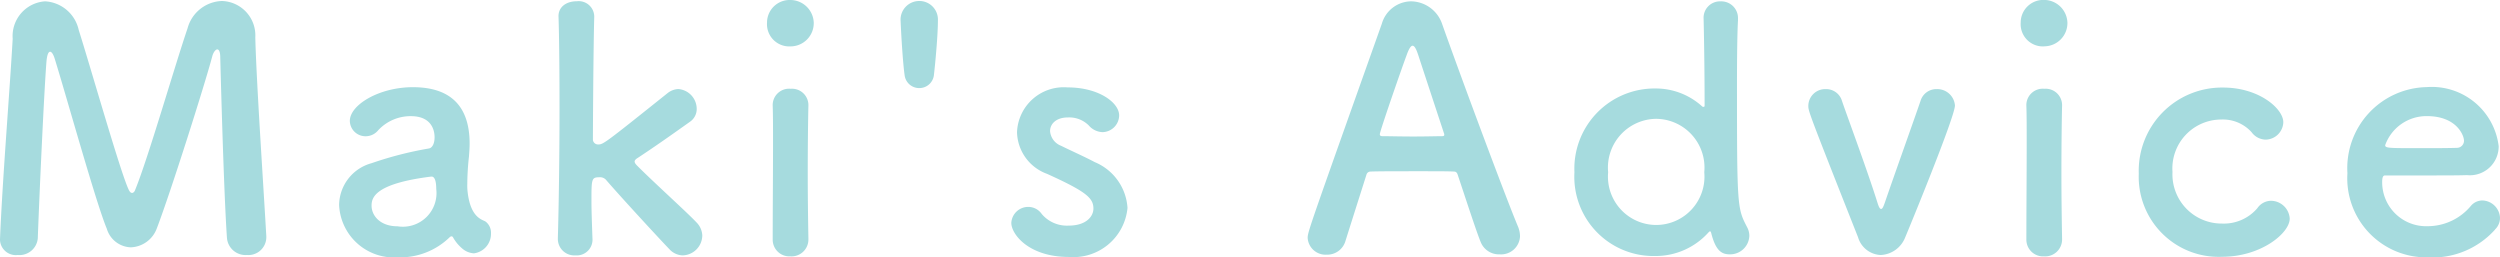 <svg xmlns="http://www.w3.org/2000/svg" width="134.82" height="13.878" viewBox="0 0 134.82 13.878"><path d="M1.242-.63A.855.855,0,0,0,2.2.18a.992.992,0,0,0,1.08-.9c.09-2.484.342-7.956.468-9.54.036-.378.108-.522.2-.522.072,0,.162.126.234.342C4.842-8.316,6.426-2.61,7-1.242A1.4,1.4,0,0,0,8.3-.234,1.558,1.558,0,0,0,9.7-1.26c.738-1.926,2.592-7.776,2.988-9.27.054-.216.18-.378.27-.378s.162.126.162.432c0,0,.18,7.146.36,9.72a1.006,1.006,0,0,0,1.08.936.966.966,0,0,0,1.044-.936V-.828c-.144-2.556-.54-8.406-.594-10.728a1.856,1.856,0,0,0-1.8-1.962,1.988,1.988,0,0,0-1.854,1.476c-.7,2.052-2.142,7.056-2.826,8.712-.036.108-.108.162-.162.162-.072,0-.126-.054-.18-.162-.432-.882-2.016-6.462-2.7-8.622A1.968,1.968,0,0,0,3.672-13.5a1.878,1.878,0,0,0-1.746,2.016c-.144,2.61-.558,7.668-.684,10.818ZM26.8.09A1.06,1.06,0,0,0,27.72-.99a.753.753,0,0,0-.288-.63c-.144-.108-.81-.162-.972-1.6a2.794,2.794,0,0,1-.018-.414,14.066,14.066,0,0,1,.09-1.494c.018-.252.036-.468.036-.7,0-2.07-1.08-3.042-3.06-3.042-1.818,0-3.4.954-3.4,1.818a.845.845,0,0,0,.864.828.873.873,0,0,0,.666-.324A2.383,2.383,0,0,1,23.4-7.308c1.224,0,1.278.918,1.278,1.134,0,.378-.144.594-.324.612a19.453,19.453,0,0,0-3.078.792A2.366,2.366,0,0,0,19.53-2.52,2.961,2.961,0,0,0,22.68.306a3.841,3.841,0,0,0,2.808-1.08A.156.156,0,0,1,25.6-.828a.1.1,0,0,1,.072.054,2.145,2.145,0,0,0,.486.594A1.053,1.053,0,0,0,26.8.09ZM24.516-4.05c.216,0,.252.4.252.666A1.814,1.814,0,0,1,22.68-1.368c-.918,0-1.4-.558-1.4-1.116,0-.432.18-1.188,3.222-1.566Zm14.6,3.2a1.057,1.057,0,0,0-.306-.72c-.486-.522-2.286-2.142-3.2-3.06-.09-.09-.144-.162-.144-.234,0-.054.054-.126.18-.2.954-.63,1.746-1.188,2.808-1.944a.831.831,0,0,0,.36-.7,1.076,1.076,0,0,0-.99-1.062,1,1,0,0,0-.576.216c-3.4,2.718-3.474,2.772-3.744,2.772a.277.277,0,0,1-.288-.252s.018-4.644.072-6.624v-.036a.838.838,0,0,0-.936-.81c-.612,0-1.008.342-.99.828.036,1.08.054,2.916.054,4.932,0,2.448-.036,5.148-.09,7.02v.036A.888.888,0,0,0,32.274.2a.85.85,0,0,0,.918-.918c-.036-1.008-.054-1.584-.054-1.98,0-1.206,0-1.314.414-1.314a.44.44,0,0,1,.36.126c.774.9,2.916,3.222,3.438,3.762a1.012,1.012,0,0,0,.7.324A1.085,1.085,0,0,0,39.114-.846ZM43.866-11.07a1.255,1.255,0,0,0,1.26-1.278,1.268,1.268,0,0,0-1.26-1.224,1.221,1.221,0,0,0-1.26,1.224A1.2,1.2,0,0,0,43.866-11.07Zm.972,10.4V-.7c-.018-.99-.036-2.268-.036-3.51,0-1.512.018-2.934.036-3.672V-7.92a.884.884,0,0,0-.954-.864.884.884,0,0,0-.972.918c.018.486.018,1.206.018,2.016,0,1.638-.018,3.69-.018,5.184a.9.9,0,0,0,.954.918A.91.91,0,0,0,44.838-.666Zm6.768-8.856c.072-.612.216-2.142.216-2.952A1,1,0,0,0,50.8-13.518a1.006,1.006,0,0,0-.99,1.08c.036.846.126,2.3.216,2.916a.789.789,0,0,0,.792.7A.789.789,0,0,0,51.606-9.522Zm10.44,7.164a2.869,2.869,0,0,0-1.764-2.466c-.54-.288-1.35-.648-1.818-.882A.927.927,0,0,1,57.87-6.5c0-.4.342-.738.954-.738a1.49,1.49,0,0,1,1.134.432,1.026,1.026,0,0,0,.738.36.915.915,0,0,0,.9-.9c0-.7-1.116-1.512-2.772-1.512a2.523,2.523,0,0,0-2.736,2.412,2.452,2.452,0,0,0,1.62,2.25c2.106.954,2.5,1.3,2.5,1.872,0,.414-.378.918-1.332.918a1.773,1.773,0,0,1-1.458-.63.88.88,0,0,0-.72-.378.912.912,0,0,0-.918.864c0,.594.918,1.836,3.114,1.836A2.932,2.932,0,0,0,62.046-2.358ZM83.214-.828a1.426,1.426,0,0,0-.108-.522c-.594-1.4-2.934-7.668-4.086-10.908A1.8,1.8,0,0,0,77.346-13.5a1.663,1.663,0,0,0-1.584,1.206c-3.942,11.088-4,11.232-4,11.556a.967.967,0,0,0,1.026.9A1.023,1.023,0,0,0,73.8-.576c.27-.864.684-2.16,1.134-3.582a.226.226,0,0,1,.216-.162c.378-.018,1.584-.018,2.664-.018.81,0,1.548,0,1.836.018.108,0,.162.054.2.162.558,1.674,1.026,3.114,1.242,3.636a1.056,1.056,0,0,0,1.026.666A1.021,1.021,0,0,0,83.214-.828ZM79.128-6.3c0,.054-.036.072-.144.072-.252,0-.882.018-1.53.018-.63,0-1.3-.018-1.656-.018-.108,0-.144-.036-.144-.108,0-.162,1.17-3.528,1.44-4.248.126-.36.234-.522.324-.522.108,0,.2.18.306.5.288.882.828,2.52,1.386,4.212A.2.2,0,0,1,79.128-6.3ZM95.58-.846a.98.98,0,0,0-.126-.486c-.522-1.008-.54-1.062-.54-7.74,0-1.512.018-2.79.054-3.4v-.09a.9.9,0,0,0-.936-.936.884.884,0,0,0-.918.936c.018.756.054,2.592.054,4.68,0,.054-.018.072-.054.072a.108.108,0,0,1-.072-.018,3.715,3.715,0,0,0-2.52-.972,4.325,4.325,0,0,0-4.374,4.518A4.274,4.274,0,0,0,90.522.234a3.824,3.824,0,0,0,2.844-1.26c.036-.036.072-.072.09-.072.036,0,.054.036.072.108C93.78,0,94.122.144,94.536.144A1.034,1.034,0,0,0,95.58-.846ZM90.558-1.44a2.607,2.607,0,0,1-2.592-2.844,2.629,2.629,0,0,1,2.592-2.88,2.629,2.629,0,0,1,2.592,2.88A2.607,2.607,0,0,1,90.558-1.44Zm13.428.666c.2-.468,2.682-6.5,2.682-7.11a.955.955,0,0,0-.99-.882.887.887,0,0,0-.864.63c-.4,1.17-1.422,4.014-1.926,5.49-.072.2-.126.342-.2.342s-.126-.108-.2-.342c-.54-1.728-1.692-4.824-1.908-5.472a.889.889,0,0,0-.882-.648.909.909,0,0,0-.936.9c0,.288,0,.306,2.682,7.092a1.33,1.33,0,0,0,1.224.954A1.49,1.49,0,0,0,103.986-.774Zm7.488-10.3a1.255,1.255,0,0,0,1.26-1.278,1.268,1.268,0,0,0-1.26-1.224,1.221,1.221,0,0,0-1.26,1.224A1.2,1.2,0,0,0,111.474-11.07Zm.972,10.4V-.7c-.018-.99-.036-2.268-.036-3.51,0-1.512.018-2.934.036-3.672V-7.92a.884.884,0,0,0-.954-.864.884.884,0,0,0-.972.918c.018.486.018,1.206.018,2.016,0,1.638-.018,3.69-.018,5.184a.9.9,0,0,0,.954.918A.91.91,0,0,0,112.446-.666Zm12.276-1.116a1.021,1.021,0,0,0-1.008-.954.908.908,0,0,0-.738.4,2.374,2.374,0,0,1-1.908.828A2.654,2.654,0,0,1,118.4-4.3a2.638,2.638,0,0,1,2.628-2.826,2.084,2.084,0,0,1,1.638.684.962.962,0,0,0,.756.4.969.969,0,0,0,.954-.936c0-.738-1.314-1.872-3.24-1.872a4.487,4.487,0,0,0-4.554,4.644,4.315,4.315,0,0,0,4.5,4.482C123.192.27,124.722-1.008,124.722-1.782Zm11.07.594a.86.86,0,0,0,.27-.63.982.982,0,0,0-.954-.936.818.818,0,0,0-.612.288,3.032,3.032,0,0,1-2.34,1.1,2.369,2.369,0,0,1-2.448-2.394c0-.2.036-.342.144-.342,3.492,0,3.87,0,4.428-.018a1.553,1.553,0,0,0,1.71-1.566A3.635,3.635,0,0,0,132.1-8.874a4.372,4.372,0,0,0-4.266,4.644,4.263,4.263,0,0,0,4.3,4.536A4.532,4.532,0,0,0,135.792-1.188ZM133.758-5.6c-.486.018-1.3.018-2.034.018-1.674,0-1.854,0-1.854-.162a2.365,2.365,0,0,1,2.25-1.566c1.62,0,2,1.062,2,1.314A.381.381,0,0,1,133.758-5.6Z" transform="translate(-1.242 13.572)" fill="#a6dbde"/></svg>